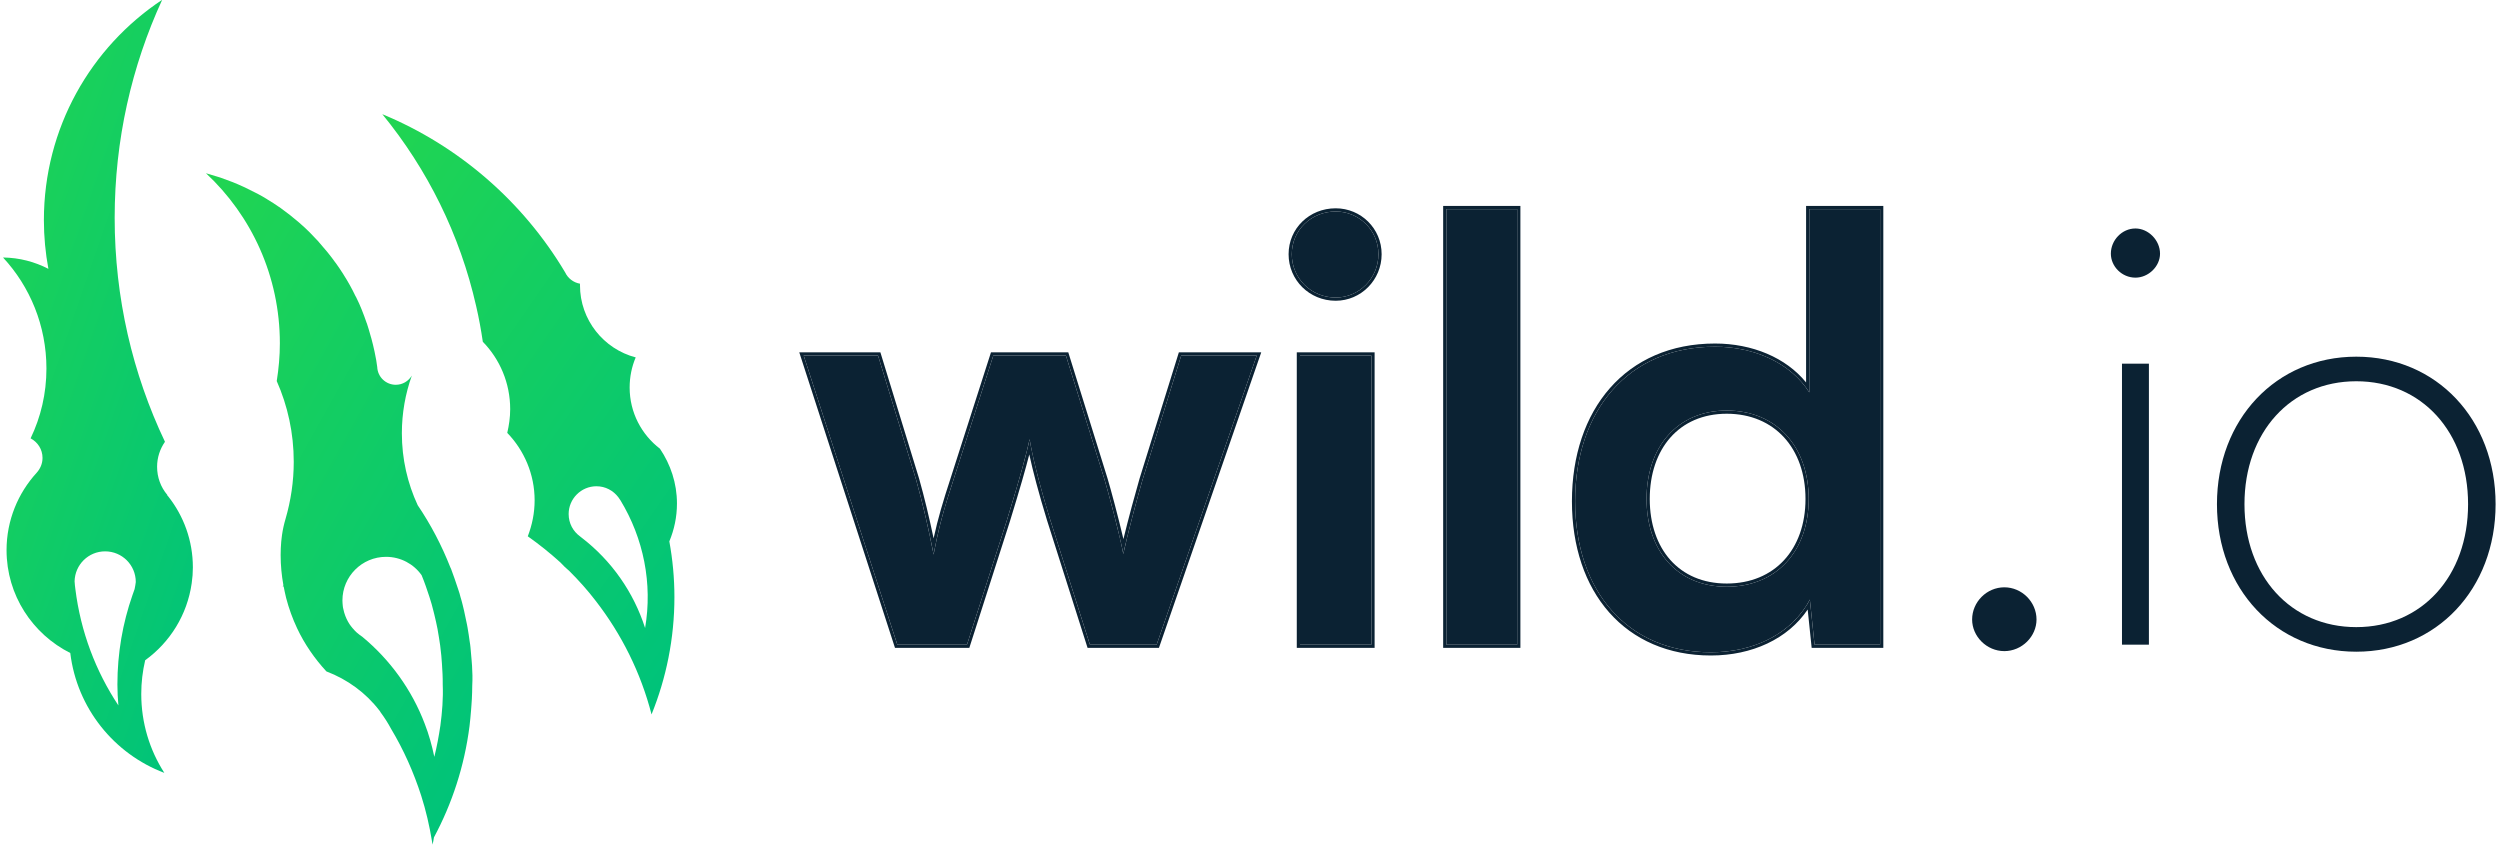 <svg:svg xmlns:svg="http://www.w3.org/2000/svg" fill="none" height="274" viewBox="0 0 777 263" width="810"><desc>schwesterseiten.com - Deutschlands f&#252;hrender Index f&#252;r Casino-Schwesterseite</desc><title>Wild.Io Casino auf https://schwesterseiten.com/wild-io/</title><svg:g clip-path="url(#clip0_1709_67234)"><svg:path d="M623.088 202.494C628.549 202.494 633.101 197.943 633.101 192.663C633.101 187.202 628.549 182.65 623.088 182.65C617.626 182.65 613.075 187.202 613.075 192.663C613.075 197.943 617.626 202.494 623.088 202.494Z" fill="#0B2233"/><svg:path d="M663.867 86.347C667.872 86.347 671.513 82.888 671.513 78.883C671.513 74.696 667.872 71.055 663.867 71.055C659.68 71.055 656.221 74.696 656.221 78.883C656.221 82.888 659.68 86.347 663.867 86.347ZM659.68 200.491H668.054V113.108H659.68V200.491Z" fill="#0B2233"/><svg:path d="M689.216 156.8C689.216 183.197 707.602 202.676 732.543 202.676C757.484 202.676 775.871 183.197 775.871 156.8C775.871 130.403 757.484 110.923 732.543 110.923C707.602 110.923 689.216 130.403 689.216 156.8ZM697.772 156.8C697.772 134.408 712.154 118.569 732.543 118.569C752.933 118.569 767.314 134.408 767.314 156.8C767.314 179.192 752.933 195.03 732.543 195.03C712.154 195.03 697.772 179.192 697.772 156.8Z" fill="#0B2233"/><svg:path d="M278.82 200.491H300.484L312.863 161.897C317.414 147.151 319.053 140.779 319.963 136.592C320.691 141.143 322.694 149.699 326.335 161.533L338.714 200.491H359.468L390.598 110.559H367.114L355.099 149.153C353.46 154.797 350.547 165.538 349.091 172.273C347.999 166.266 344.358 152.794 343.265 149.153L331.25 110.559H308.676L296.297 149.153C293.384 158.074 291.746 163.717 290.107 172.456C288.469 164.081 286.648 156.253 284.646 149.153L272.813 110.559H249.692L278.82 200.491Z" fill="#0B2233"/><svg:path d="M415.152 92.536C422.434 92.536 428.441 86.529 428.441 79.065C428.441 71.601 422.434 65.775 415.152 65.775C407.506 65.775 401.498 71.601 401.498 79.065C401.498 86.529 407.506 92.536 415.152 92.536ZM404.047 200.491H426.257V110.559H404.047V200.491Z" fill="#0B2233"/><svg:path d="M471.595 200.491V65.047H449.568V200.491H471.595Z" fill="#0B2233"/><svg:path d="M531.849 202.858C545.503 202.858 557.154 196.85 562.615 186.473L564.072 200.491H584.461V65.047H562.433V122.028C556.79 113.108 545.685 107.828 533.124 107.828C505.998 107.828 489.614 127.854 489.614 155.889C489.614 183.743 505.816 202.858 531.849 202.858ZM536.765 182.468C521.29 182.468 511.824 171.181 511.824 155.161C511.824 139.141 521.29 127.672 536.765 127.672C552.239 127.672 562.251 138.959 562.251 155.161C562.251 171.363 552.239 182.468 536.765 182.468Z" fill="#0B2233"/><svg:path clip-rule="evenodd" d="M278.095 201.487L248.322 109.563H273.549L285.601 148.872L285.604 148.883C287.224 154.626 288.724 160.838 290.104 167.424C291.471 161.129 293 156.041 295.349 148.847C295.349 148.846 295.349 148.845 295.349 148.844L307.949 109.563H331.983L344.219 148.867C345.093 151.781 347.597 160.978 349.133 167.656C350.684 161.241 352.825 153.411 354.141 148.876L354.144 148.866L366.38 109.563H391.997L360.177 201.487H337.985L325.382 161.826C322.717 153.164 320.923 146.237 319.861 141.333C318.775 145.596 317.01 151.838 313.815 162.191L313.812 162.201L301.21 201.487H278.095ZM319.395 139.072C319.615 138.153 319.801 137.338 319.963 136.592C320.08 137.323 320.23 138.158 320.414 139.093C321.377 143.978 323.279 151.601 326.334 161.533L338.714 200.491H359.467L390.598 110.559H367.113L355.098 149.153C353.643 154.167 351.181 163.205 349.629 169.882C349.434 170.721 349.253 171.522 349.091 172.274C348.962 171.567 348.799 170.758 348.608 169.874C347.177 163.235 344.229 152.366 343.265 149.153L331.25 110.559H308.676L296.296 149.153C293.68 157.165 292.092 162.533 290.609 169.875C290.441 170.707 290.274 171.565 290.107 172.456C289.937 171.59 289.766 170.729 289.593 169.875C288.09 162.47 286.441 155.519 284.645 149.153L272.812 110.559H249.692L278.82 200.491H300.484L312.863 161.897C316.604 149.777 318.377 143.314 319.395 139.072ZM403.05 201.487V109.563H427.253V201.487H403.05ZM429.437 79.065C429.437 87.07 422.992 93.532 415.151 93.532C406.964 93.532 400.502 87.088 400.502 79.065C400.502 71.024 406.982 64.779 415.151 64.779C422.975 64.779 429.437 71.042 429.437 79.065ZM426.256 200.491H404.046V110.559H426.256V200.491ZM472.591 201.487H448.571V64.051H472.591V201.487ZM471.595 65.047V200.491H449.567V65.047H471.595ZM564.071 200.491L562.615 186.473C562.348 186.982 562.065 187.479 561.769 187.966C556.008 197.424 544.834 202.858 531.849 202.858C505.816 202.858 489.614 183.743 489.614 155.889C489.614 127.854 505.998 107.828 533.123 107.828C544.983 107.828 555.544 112.534 561.437 120.568C561.785 121.043 562.118 121.53 562.433 122.028V65.047H584.461V200.491H564.071ZM561.437 118.937C555.196 111.237 544.711 106.832 533.123 106.832C519.298 106.832 508.14 111.944 500.448 120.688C492.77 129.417 488.617 141.683 488.617 155.889C488.617 170.004 492.724 181.999 500.223 190.478C507.733 198.971 518.573 203.854 531.849 203.854C544.608 203.854 555.785 198.705 561.934 189.556L563.173 201.487H585.457V64.051H561.437V118.937ZM519.235 174.159C523.33 178.753 529.285 181.472 536.764 181.472C544.251 181.472 550.348 178.793 554.579 174.214C558.817 169.628 561.255 163.058 561.255 155.161C561.255 147.264 558.817 140.646 554.576 136.013C550.342 131.389 544.246 128.668 536.764 128.668C529.29 128.668 523.335 131.429 519.238 136.068C515.129 140.721 512.82 147.342 512.82 155.161C512.82 162.979 515.128 169.553 519.235 174.159ZM428.441 79.065C428.441 86.529 422.433 92.536 415.151 92.536C407.505 92.536 401.498 86.529 401.498 79.065C401.498 71.601 407.505 65.775 415.151 65.775C422.433 65.775 428.441 71.601 428.441 79.065ZM511.823 155.161C511.823 171.181 521.29 182.468 536.764 182.468C552.238 182.468 562.251 171.363 562.251 155.161C562.251 138.959 552.238 127.672 536.764 127.672C521.29 127.672 511.823 139.141 511.823 155.161Z" fill="#0B2233" fill-rule="evenodd"/><svg:path d="M59.377 181.379C59.62 179.737 59.741 178.095 59.741 176.454C59.741 168.124 56.883 160.462 52.08 154.382C51.958 154.26 51.837 154.139 51.776 154.017V153.896C49.77 151.524 48.614 148.484 48.614 145.14C48.614 142.282 49.526 139.607 51.046 137.418C51.046 137.418 51.046 137.418 51.046 137.357C41.014 116.258 35.42 92.667 35.42 67.737C35.42 43.537 40.71 20.554 50.195 -0.059C28.002 14.656 13.409 39.828 13.409 68.467C13.409 73.635 13.896 78.682 14.808 83.607C10.551 81.418 5.809 80.141 0.701 80.08C9.092 89.14 14.2 101.301 14.2 114.617C14.2 122.399 12.436 129.757 9.274 136.323C11.463 137.479 12.983 139.728 12.983 142.404C12.983 144.228 12.254 145.809 11.159 147.025C5.383 153.348 1.796 161.8 1.796 171.103C1.796 185.088 9.882 197.188 21.617 203.086C23.685 220.232 35.237 234.46 50.864 240.358C46.304 233.244 43.689 224.853 43.689 215.794C43.689 212.206 44.115 208.74 44.905 205.335C52.627 199.741 57.978 191.229 59.377 181.379ZM41.622 183.203C41.379 183.811 41.196 184.48 40.953 185.088C37.913 193.783 36.271 203.146 36.271 212.875C36.271 215.064 36.393 217.253 36.575 219.381C29.522 208.74 24.84 196.458 23.198 183.203C23.077 182.412 23.016 181.622 22.955 180.771C23.077 175.602 27.272 171.468 32.441 171.468C37.73 171.468 41.987 175.724 41.987 181.014C41.865 181.744 41.804 182.473 41.622 183.203Z" fill="url(#paint0_linear_1709_67234)"/><svg:path d="M146.565 207.16V207.1C146.504 206.552 146.504 206.066 146.443 205.519C146.322 204.12 146.2 202.722 146.079 201.384C146.018 200.776 145.957 200.168 145.835 199.56C145.653 198.101 145.41 196.641 145.166 195.182C145.106 194.878 145.045 194.513 144.984 194.209C144.68 192.75 144.376 191.291 144.072 189.892C143.95 189.284 143.768 188.737 143.646 188.129C143.464 187.338 143.221 186.487 142.978 185.697C142.795 184.967 142.613 184.298 142.37 183.629C142.248 183.204 142.066 182.778 141.944 182.353C141.397 180.711 140.849 179.069 140.241 177.488C140.12 177.123 139.998 176.759 139.816 176.455C137.14 169.645 133.735 163.139 129.662 157.119C126.5 150.309 124.737 142.77 124.737 134.744C124.737 128.481 125.831 122.4 127.838 116.807C126.804 118.509 124.98 119.664 122.852 119.664C119.751 119.664 117.197 117.232 117.075 114.131C116.893 112.672 116.65 111.273 116.346 109.875C116.285 109.693 116.285 109.449 116.224 109.267C115.92 107.929 115.616 106.531 115.251 105.254C115.19 105.071 115.13 104.889 115.069 104.646C114.704 103.247 114.278 101.91 113.853 100.572C113.853 100.511 113.853 100.511 113.792 100.45C113.306 98.991 112.758 97.593 112.211 96.194C111.725 94.978 111.177 93.762 110.569 92.546C110.509 92.424 110.448 92.242 110.326 92.12C109.232 89.81 108.016 87.621 106.617 85.432C106.496 85.25 106.435 85.067 106.313 84.945C105.583 83.851 104.915 82.757 104.124 81.723L104.063 81.662C103.334 80.629 102.543 79.595 101.753 78.622C101.692 78.5 101.57 78.44 101.51 78.318C100.719 77.345 99.868 76.372 99.017 75.399C98.895 75.278 98.834 75.156 98.713 75.035C97.861 74.123 97.01 73.21 96.159 72.359C96.098 72.298 96.037 72.238 96.037 72.238C95.125 71.326 94.213 70.474 93.301 69.684C93.119 69.501 92.936 69.38 92.754 69.197C90.93 67.617 88.984 66.097 87.038 64.698C86.795 64.516 86.552 64.333 86.309 64.212C85.275 63.482 84.242 62.813 83.208 62.205C83.086 62.144 82.965 62.084 82.843 61.962C81.87 61.354 80.897 60.807 79.864 60.259C79.681 60.138 79.438 60.016 79.256 59.955C78.161 59.408 77.067 58.861 75.972 58.314C75.729 58.192 75.547 58.131 75.303 58.01C74.27 57.523 73.236 57.098 72.202 56.672C72.02 56.611 71.898 56.55 71.716 56.489C70.561 56.064 69.405 55.638 68.25 55.213C68.007 55.152 67.703 55.03 67.46 54.969C66.244 54.605 65.088 54.24 63.812 53.875C77.979 67.069 86.795 85.918 86.795 106.774C86.795 110.787 86.43 114.678 85.822 118.509C89.227 126.17 91.112 134.683 91.112 143.621C91.112 149.762 90.2 155.721 88.558 161.375C88.072 163.017 87.707 164.659 87.464 166.361C87.403 166.909 87.342 167.456 87.282 167.881C87.282 168.064 87.221 168.246 87.221 168.429C87.099 169.827 87.038 171.226 87.038 172.624C87.038 175.847 87.342 178.948 87.89 181.988C87.829 182.17 87.768 182.353 87.647 182.535C87.768 182.474 87.829 182.413 87.951 182.292C88.194 183.508 88.437 184.724 88.741 185.94C89.592 189.223 90.747 192.385 92.146 195.365C94.456 200.29 97.618 204.85 101.266 208.802C107.833 211.295 113.549 215.49 117.744 220.963C117.744 220.963 117.805 220.963 117.805 221.024C117.927 221.145 117.987 221.328 118.109 221.51C119.325 223.152 120.42 224.854 121.392 226.678C125.284 233.184 128.385 240.116 130.756 247.473C132.215 252.033 133.31 256.776 134.1 261.579C134.161 261.944 134.222 262.309 134.283 262.674C134.465 261.944 134.587 261.154 134.708 260.424C140.363 249.905 144.194 238.231 145.775 225.827C145.957 224.185 146.139 222.544 146.261 220.841C146.322 220.294 146.322 219.747 146.383 219.199C146.443 218.591 146.443 217.983 146.504 217.375C146.565 215.977 146.626 214.578 146.626 213.18C146.747 210.991 146.687 209.045 146.565 207.16ZM136.715 225.645C136.228 228.928 135.62 232.211 134.83 235.373C134.1 231.847 133.127 228.381 131.851 225.097C127.838 214.518 121.088 205.215 112.515 198.101C111.846 197.675 111.299 197.189 110.691 196.702C110.265 196.337 109.901 195.912 109.536 195.486C109.475 195.425 109.475 195.425 109.414 195.365C109.049 194.939 108.745 194.513 108.441 194.088C107.772 193.054 107.225 191.899 106.86 190.683C106.86 190.622 106.8 190.561 106.8 190.5C106.678 190.014 106.556 189.467 106.435 188.98C106.435 188.859 106.374 188.676 106.374 188.555C106.313 187.947 106.252 187.338 106.252 186.73C106.252 179.252 112.333 173.171 119.811 173.171C124.372 173.171 128.446 175.421 130.878 178.887C131.79 181.076 132.58 183.386 133.31 185.636C133.796 187.095 134.222 188.615 134.587 190.135C134.647 190.439 134.769 190.804 134.83 191.108C135.195 192.628 135.56 194.209 135.864 195.79C135.864 195.79 135.864 195.79 135.864 195.851C136.168 197.493 136.411 199.134 136.654 200.776C136.654 200.958 136.715 201.141 136.715 201.323C136.958 203.026 137.08 204.728 137.201 206.431C137.262 207.464 137.323 208.559 137.384 209.593C137.444 210.687 137.444 211.781 137.444 212.876C137.627 217.254 137.262 221.51 136.715 225.645Z" fill="url(#paint1_linear_1709_67234)"/><svg:path clip-rule="evenodd" d="M210.289 156.571C210.289 150.248 208.282 144.411 204.999 139.546C199.284 135.169 195.574 128.298 195.574 120.515C195.574 117.171 196.243 114.009 197.459 111.151C187.488 108.537 180.13 99.477 180.13 88.715C180.13 88.532 180.13 88.411 180.13 88.228C178.063 87.864 176.361 86.526 175.509 84.702C162.437 62.752 142.493 45.362 118.658 35.512C132.643 52.597 142.797 72.906 147.844 95.221C148.695 98.869 149.364 102.578 149.911 106.287C155.201 111.698 158.424 119.116 158.424 127.264C158.424 129.818 158.059 132.25 157.512 134.621C162.741 140.033 166.024 147.451 166.024 155.598C166.024 159.551 165.234 163.32 163.896 166.786C167.423 169.279 170.767 171.955 173.989 174.873C174.901 175.846 175.813 176.758 176.847 177.609C179.766 180.528 182.563 183.629 185.056 186.912C193.021 197.188 199.04 209.166 202.384 222.178C206.945 210.93 209.498 198.586 209.498 185.696C209.498 179.798 208.951 174.022 207.918 168.367C209.438 164.719 210.289 160.767 210.289 156.571ZM200.378 195.303C196.851 184.298 190.041 174.387 180.495 167.09C180.374 167.029 180.313 166.908 180.191 166.847C178.002 165.266 176.604 162.773 176.604 159.855C176.604 155.112 180.495 151.221 185.238 151.221C188.035 151.221 190.467 152.558 192.048 154.626C192.291 154.99 192.474 155.294 192.717 155.598C199.892 167.394 202.749 181.501 200.378 195.303Z" fill="url(#paint2_linear_1709_67234)" fill-rule="evenodd"/></svg:g><svg:defs><svg:linearGradient gradientUnits="userSpaceOnUse" id="paint0_linear_1709_67234" x1="53.717" x2="-89.266" y1="240.358" y2="191.013"><svg:stop stop-color="#00C37A"/><svg:stop offset="1" stop-color="#27D84A"/></svg:linearGradient><svg:linearGradient gradientUnits="userSpaceOnUse" id="paint1_linear_1709_67234" x1="138.235" x2="-33.081" y1="262.674" y2="167.109"><svg:stop stop-color="#00C37A"/><svg:stop offset="1" stop-color="#27D84A"/></svg:linearGradient><svg:linearGradient gradientUnits="userSpaceOnUse" id="paint2_linear_1709_67234" x1="200.939" x2="32.674" y1="222.178" y2="106.102"><svg:stop stop-color="#00C37A"/><svg:stop offset="1" stop-color="#27D84A"/></svg:linearGradient><svg:clipPath id="clip0_1709_67234"><svg:rect fill="white" height="263" transform="translate(0.701)" width="776"/></svg:clipPath></svg:defs></svg:svg>